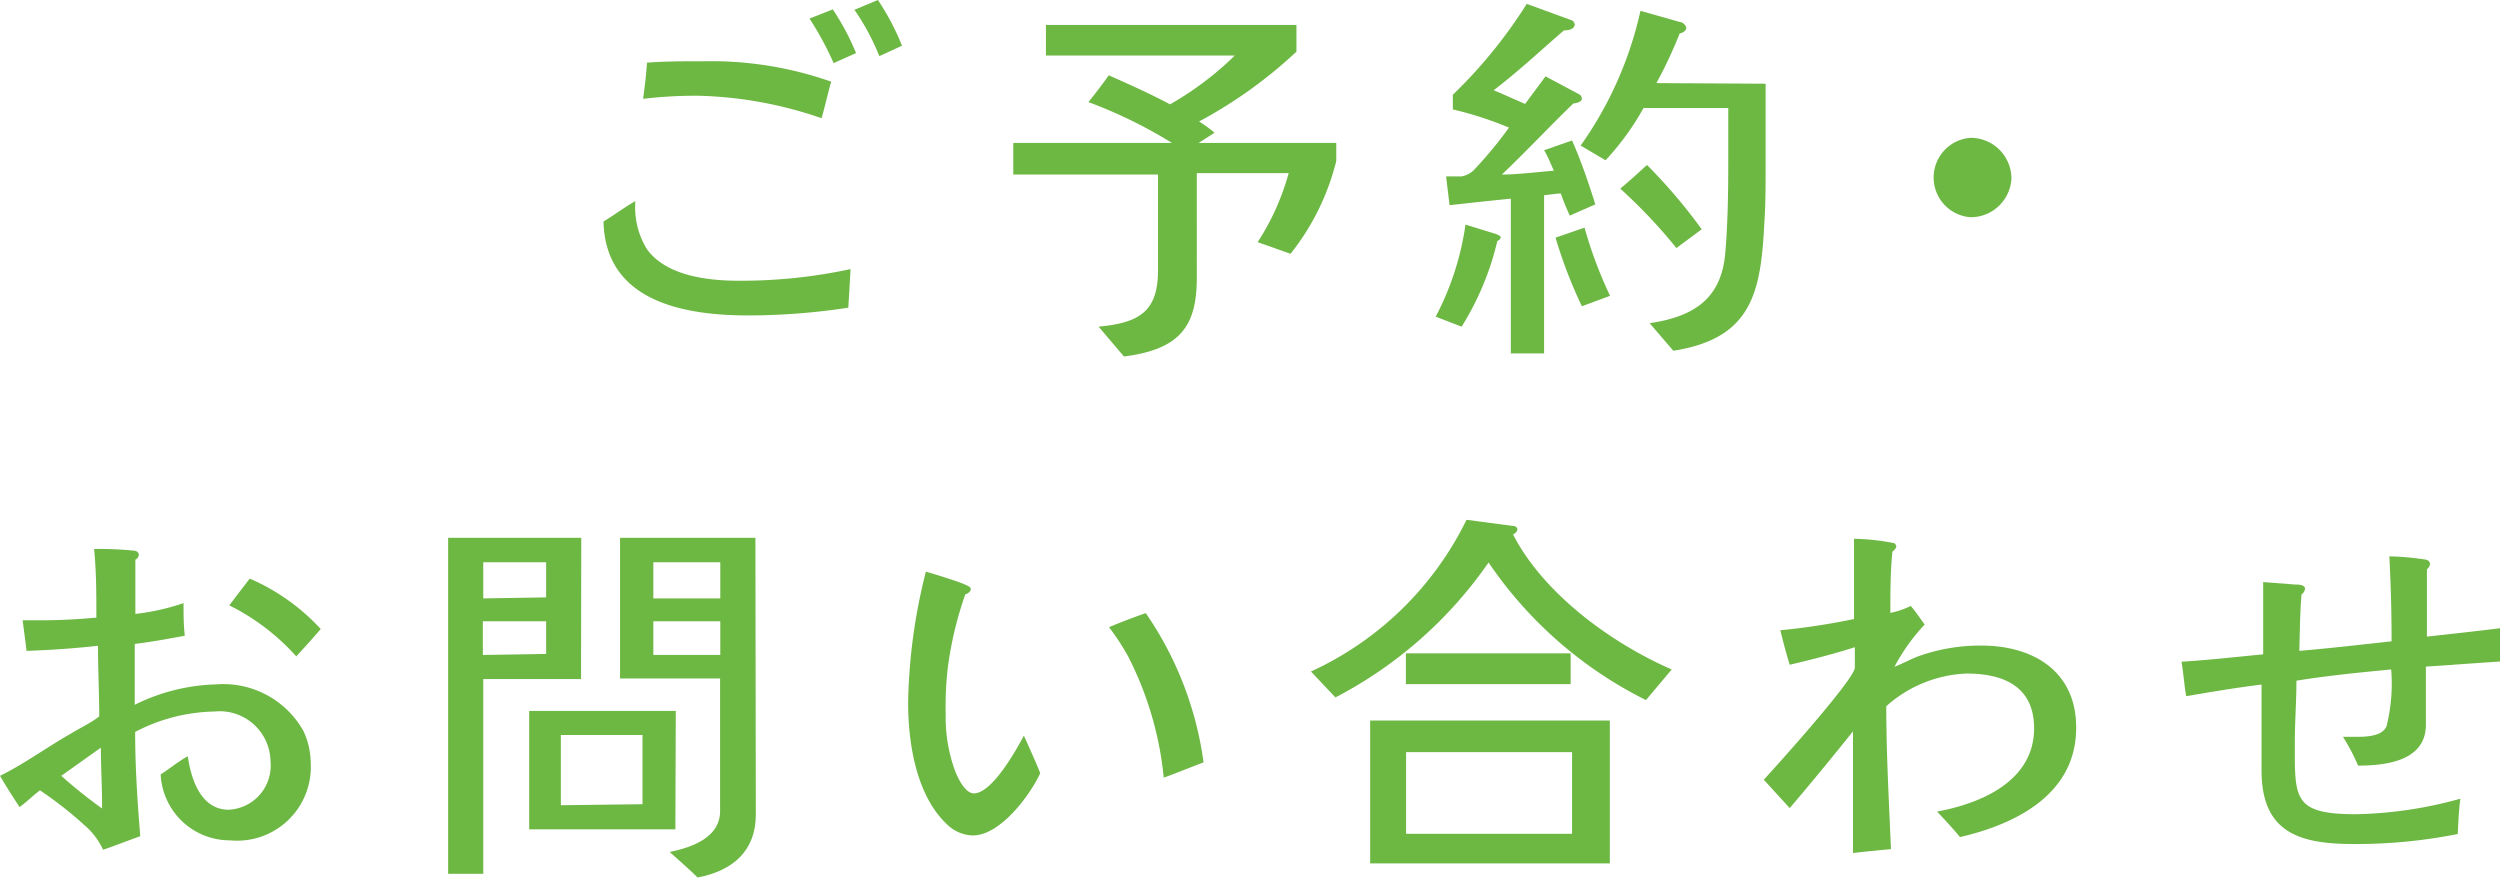 <svg xmlns="http://www.w3.org/2000/svg" viewBox="0 0 122.45 43.02"><defs><style>.cls-1{fill:#6db743;}</style></defs><title>f_contact</title><g id="レイヤー_2" data-name="レイヤー 2"><g id="contents"><path class="cls-1" d="M41.55,15.07a32.49,32.49,0,0,1-4.9.38c-3.15,0-7-.68-7.09-4.6.53-.32,1-.68,1.56-1a3.92,3.92,0,0,0,.57,2.36c.95,1.31,3,1.54,4.48,1.54a25.33,25.33,0,0,0,5.49-.57C41.63,13.77,41.59,14.42,41.55,15.07ZM40.24,5.79a19.85,19.85,0,0,0-6-1.1,21.77,21.77,0,0,0-2.74.15c.08-.59.15-1.18.19-1.77C32.6,3,33.53,3,34.48,3a17.72,17.72,0,0,1,6.23,1C40.54,4.6,40.41,5.21,40.24,5.79Zm.59-2.7A15.15,15.15,0,0,0,39.65.91L40.79.46A12.14,12.14,0,0,1,41.93,2.6Zm2.24-.34A11.37,11.37,0,0,0,41.85.48L43,0a12,12,0,0,1,1.18,2.24Z"/><path class="cls-1" d="M65.45,7.87c0,.06-.15.55-.17.63a11.86,11.86,0,0,1-2.07,3.93l-1.61-.57a12.05,12.05,0,0,0,1.52-3.38h-4.5V13.6c0,2.36-.8,3.51-3.57,3.86L53.81,16c2-.19,2.91-.74,2.91-2.77V8.55H49.63V7H57.4A22.93,22.93,0,0,0,53.31,5c.36-.44.68-.87,1-1.31.95.42,2,.89,3,1.42a15.44,15.44,0,0,0,3.17-2.39l-9.25,0V1.22H63.5V2.53a22.5,22.5,0,0,1-4.77,3.42,6.87,6.87,0,0,1,.76.55L58.71,7h6.74Z"/><path class="cls-1" d="M73.34,11.8A13.87,13.87,0,0,1,71.59,16l-1.27-.49A13.81,13.81,0,0,0,71.78,11l1.52.47c.13.06.21.11.21.15A.24.24,0,0,1,73.34,11.8Zm3.55-1.24a10.54,10.54,0,0,1-.44-1.08c-.27,0-.55.06-.82.08v7.75H74V9.73c-1,.1-2,.21-3,.32l-.17-1.41c.25,0,.51,0,.76,0a1.16,1.16,0,0,0,.59-.3,20.2,20.2,0,0,0,1.73-2.09,17.23,17.23,0,0,0-2.75-.89V4.64A23.69,23.69,0,0,0,74.78.19L77,1a.28.28,0,0,1,.13.19c0,.25-.34.3-.53.3-1.16,1-2.22,2-3.44,2.93.51.21,1,.44,1.54.67l1-1.35,1.63.87a.26.26,0,0,1,.15.21c0,.19-.29.23-.42.25-1.12,1.08-2.41,2.45-3.5,3.48.76,0,1.69-.12,2.55-.19-.13-.27-.29-.7-.48-1L77,6.88c.44,1,.8,2.05,1.14,3.13ZM77.48,15a23,23,0,0,1-1.29-3.36l1.42-.49a21.19,21.19,0,0,0,1.25,3.34Zm9-10.9c0,1.35,0,2.7,0,4,0,.87,0,1.9-.06,2.77-.17,3.44-.59,5.7-4.46,6.31l-1.16-1.35c2.17-.32,3.5-1.2,3.7-3.4.13-1.48.15-3,.15-4.48,0-.87,0-1.77,0-2.66H80.5a13,13,0,0,1-1.86,2.56l-1.22-.72A18.19,18.19,0,0,0,80.35.53l1.94.55c.11,0,.3.15.3.29s-.19.25-.32.27a21.82,21.82,0,0,1-1.14,2.43Zm-4.37,8.05a25.18,25.18,0,0,0-2.75-2.91c.48-.4.85-.74,1.31-1.16a26.48,26.48,0,0,1,2.68,3.15Z"/><path class="cls-1" d="M96.52,10.64a1.95,1.95,0,0,1,0-3.89,2,2,0,0,1,2,2A2,2,0,0,1,96.52,10.64Z"/><path class="cls-1" d="M11.27,41.16a3.39,3.39,0,0,1-3.4-3.23c.46-.29.85-.63,1.33-.89.15,1.1.63,2.62,2,2.62a2.16,2.16,0,0,0,2.05-2.36,2.49,2.49,0,0,0-2.74-2.45,8.69,8.69,0,0,0-3.89,1c0,1.71.11,3.4.25,5.11-.61.21-1.22.46-1.82.66a3.53,3.53,0,0,0-.91-1.2,19.38,19.38,0,0,0-2.18-1.71c-.34.25-.63.55-1,.82C.61,39,.29,38.5,0,38c1.2-.59,2.28-1.39,3.44-2.05.47-.29,1-.53,1.42-.86,0-1.14-.06-2.3-.06-3.46-1.16.13-2.34.21-3.5.25-.06-.51-.13-1-.19-1.5h.44a29.5,29.5,0,0,0,3.17-.13c0-1.12,0-2.24-.11-3.36a16.74,16.74,0,0,1,1.94.08c.1,0,.25.06.25.21a.3.3,0,0,1-.17.23c0,.89,0,1.79,0,2.66a11.08,11.08,0,0,0,2.36-.53c0,.53,0,1.06.06,1.6-.82.15-1.63.3-2.45.4,0,.25,0,.47,0,.72,0,.74,0,1.5,0,2.26a9.53,9.53,0,0,1,4-1,4.5,4.5,0,0,1,4.26,2.28,3.76,3.76,0,0,1,.36,1.58A3.61,3.61,0,0,1,11.27,41.16ZM5,39.53a.82.82,0,0,1,0-.1c0-.95-.06-1.88-.06-2.81L3,38a24,24,0,0,0,2,1.6Zm9.52-7.37a10.93,10.93,0,0,0-3.29-2.51l1-1.31a10.2,10.2,0,0,1,3.48,2.47C15.31,31.27,14.91,31.72,14.5,32.16Z"/><path class="cls-1" d="M28.46,33.26H23.67V42.8H21.95V26.34h6.52Zm-1.71-4V27.54H23.67v1.77Zm0,2.77V30.43h-3.1v1.65Zm6.33,8.59H25.92V34.82H33.1Zm-1.61-1.23V36h-4v3.44Zm5.55.51c0,1.77-1.12,2.75-2.85,3.08-.4-.4-.95-.87-1.37-1.25,1.12-.23,2.47-.72,2.47-2v-6.5h-4.9V26.34H37ZM35.28,29.31V27.54H32v1.77Zm0,2.77V30.43H32v1.65Z"/><path class="cls-1" d="M47.65,40.92a1.86,1.86,0,0,1-1.23-.51c-1.54-1.41-1.94-4-1.94-6A27.7,27.7,0,0,1,45.35,28c.23.06,1.52.46,1.82.59s.38.17.38.27-.15.23-.27.25a17.84,17.84,0,0,0-.85,3.54A16.44,16.44,0,0,0,46.32,35a7.63,7.63,0,0,0,.38,2.53c.13.42.53,1.33,1,1.33.89,0,2.07-2.11,2.45-2.83.27.61.55,1.21.8,1.84C50.46,38.94,49,40.92,47.65,40.92ZM57,38.09a16.54,16.54,0,0,0-1.75-5.95,11.4,11.4,0,0,0-.93-1.42c.59-.25,1.2-.48,1.8-.69a16.85,16.85,0,0,1,2.83,7.31C58.29,37.59,57.64,37.86,57,38.09Z"/><path class="cls-1" d="M80.62,34.29a20.16,20.16,0,0,1-7.71-6.74,20.78,20.78,0,0,1-7.5,6.61l-1.2-1.27a15.8,15.8,0,0,0,7.62-7.43l2.28.3c.09,0,.21.06.21.17s-.13.21-.21.25c1.5,2.91,4.81,5.32,7.77,6.61Zm-1.77,8H67.11v-7H78.85Zm-1.92-8.78H68.86V32h8.07ZM77,40.84v-4H68.87v4Z"/><path class="cls-1" d="M96,41c-.36-.44-.74-.84-1.12-1.25,2.17-.4,4.75-1.5,4.75-4.08,0-2.05-1.5-2.68-3.31-2.68a6.26,6.26,0,0,0-3.93,1.6c0,2.34.13,4.65.23,7-.63.06-1.25.12-1.86.19,0-1.44,0-2.87,0-4.29,0-.55,0-1.12,0-1.67-1,1.25-2.05,2.53-3.1,3.76l-1.27-1.39c.65-.7,4.46-4.94,4.46-5.49v-1c-1.06.34-2.13.61-3.19.86-.17-.55-.32-1.12-.46-1.69a33.41,33.41,0,0,0,3.61-.55c0-1.31,0-2.62,0-3.93a10.69,10.69,0,0,1,1.94.21c.06,0,.13.1.13.17s-.11.19-.19.25c-.1,1-.1,2-.1,3a4.18,4.18,0,0,0,1-.34c.25.29.46.61.68.91a9.49,9.49,0,0,0-1.48,2.07c.38-.15.74-.34,1.1-.49a9,9,0,0,1,3.15-.55c2.56,0,4.65,1.27,4.65,4C101.71,38.85,98.82,40.35,96,41Z"/><path class="cls-1" d="M122.45,32.4l-3.63.25V35.5c0,1.79-2,2-3.32,2a10,10,0,0,0-.74-1.41l.61,0c.46,0,1.29,0,1.52-.51a8.59,8.59,0,0,0,.23-2.79c-1.56.15-3.1.3-4.64.55,0,1-.08,2-.08,3.06,0,2.71-.09,3.48,3,3.48a20.26,20.26,0,0,0,5.11-.76c-.08.57-.1,1.16-.13,1.73a25.43,25.43,0,0,1-5.09.49c-2.66,0-4.52-.55-4.52-3.61,0-1.39,0-2.79,0-4.2-1.23.15-2.47.36-3.69.57-.1-.55-.13-1.12-.23-1.69,1.33-.08,2.64-.23,4-.36V28.51l1.56.12c.13,0,.49,0,.49.21a.37.37,0,0,1-.17.27c-.08.93-.08,1.84-.11,2.77,1.52-.13,3-.3,4.52-.47q0-2.08-.11-4.16a13,13,0,0,1,1.71.15c.13,0,.28.08.28.23a.35.35,0,0,1-.15.25v3.3c1.22-.13,2.45-.27,3.67-.42Z"/></g></g></svg>